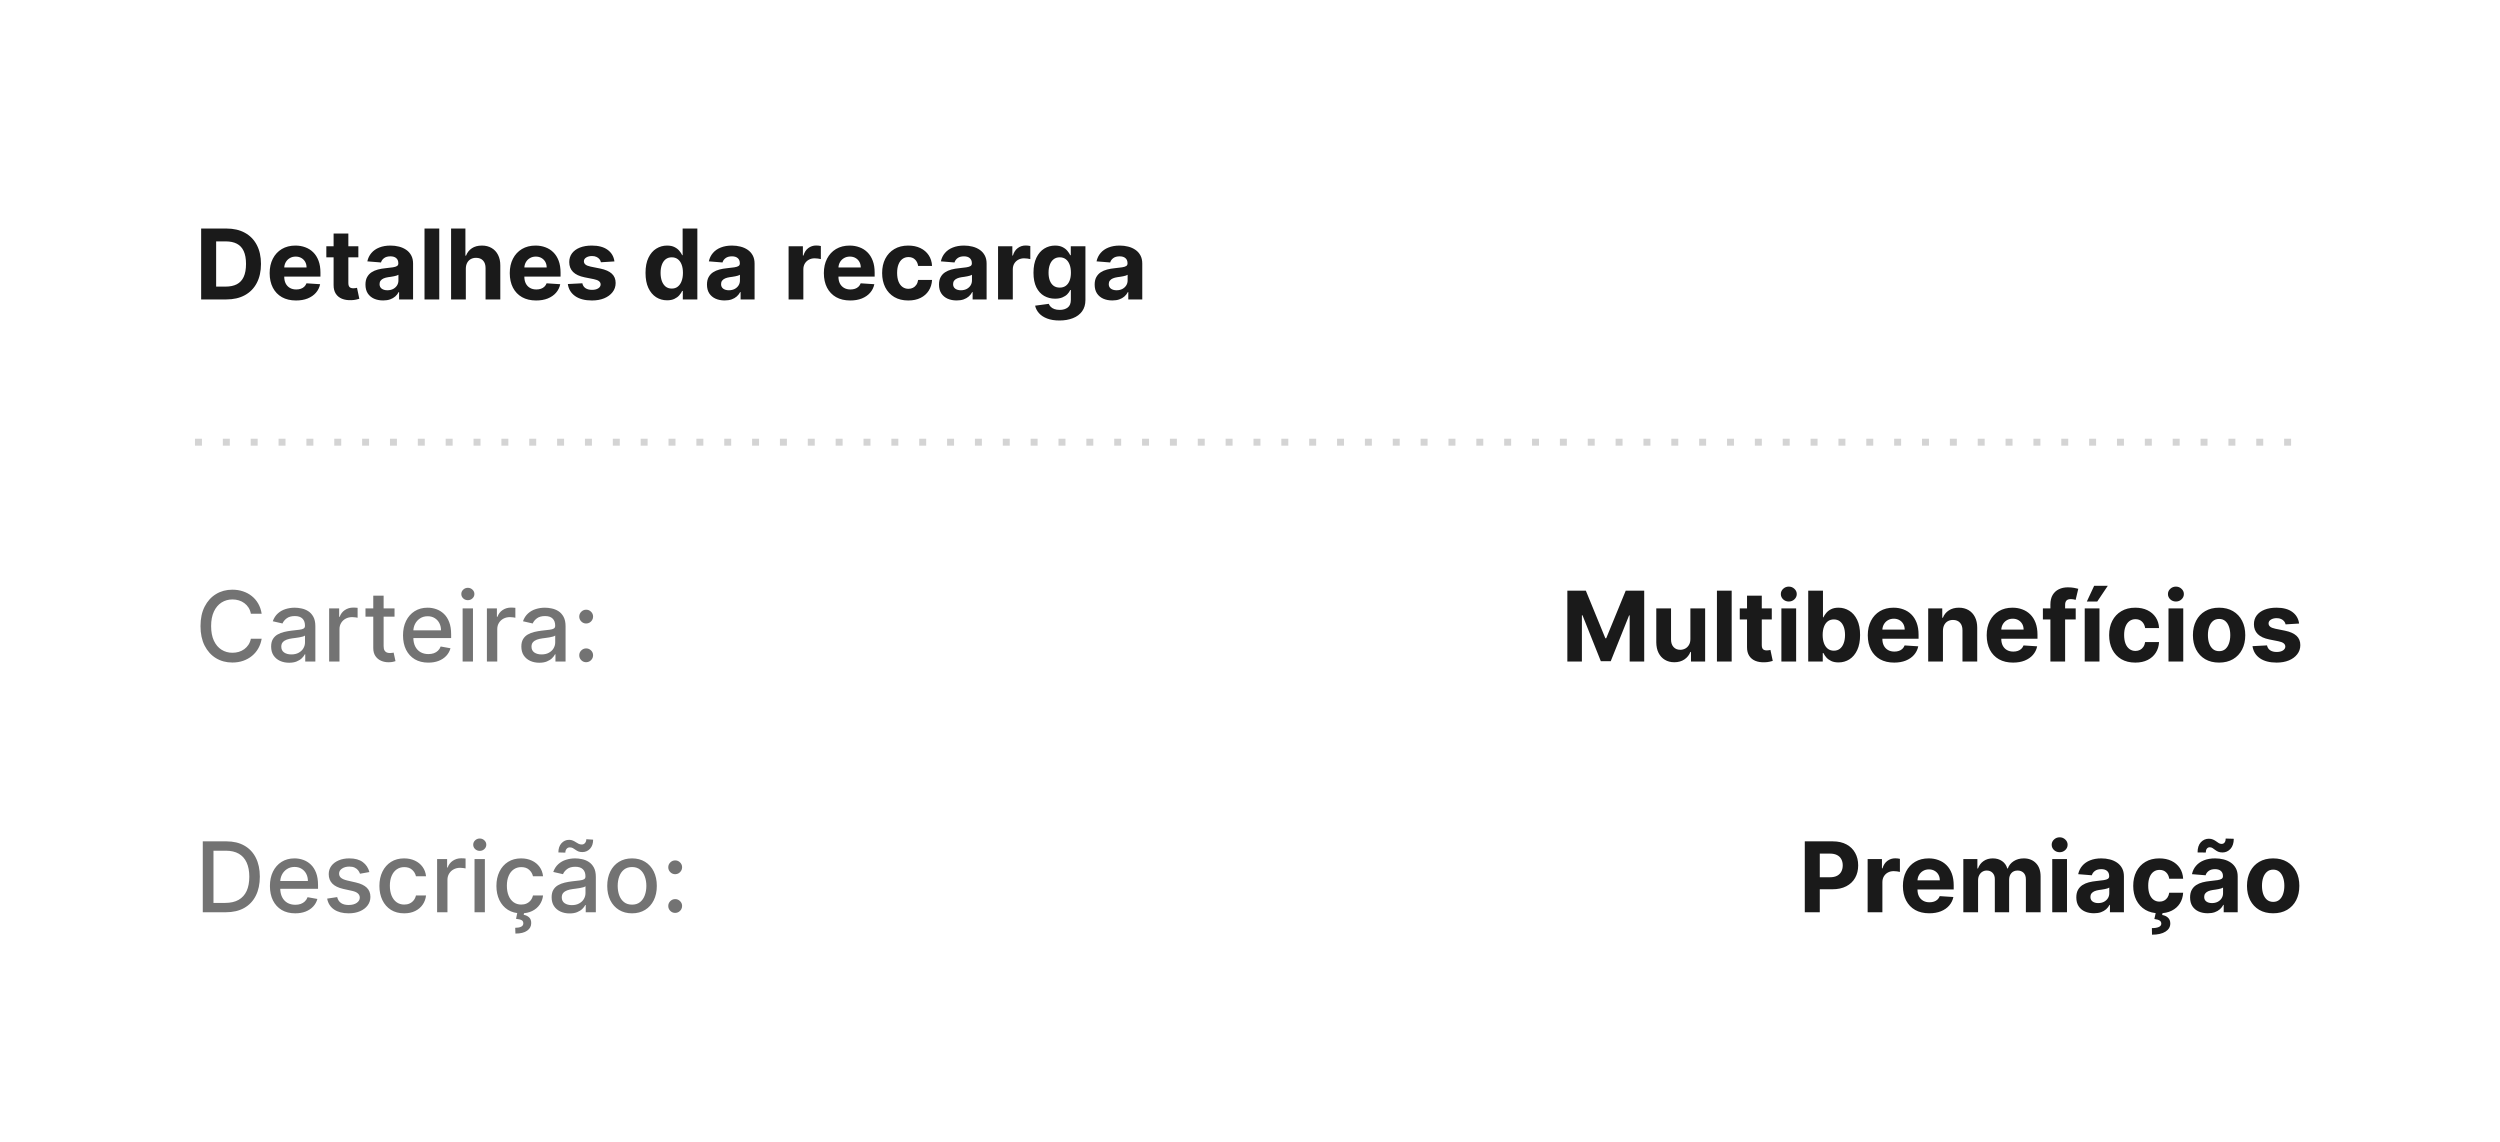 <?xml version="1.0" encoding="UTF-8"?>
<svg xmlns="http://www.w3.org/2000/svg" width="359" height="164" viewBox="0 0 359 164" fill="none">
  <g filter="url(#filter0_d_5655_15397)">
    <rect x="12" y="4" width="335" height="140" rx="16" fill="white"></rect>
    <path d="M32.494 35H28.885V24.818H32.524C33.548 24.818 34.43 25.022 35.169 25.43C35.908 25.834 36.477 26.416 36.874 27.175C37.275 27.934 37.476 28.842 37.476 29.899C37.476 30.96 37.275 31.871 36.874 32.633C36.477 33.396 35.905 33.981 35.159 34.389C34.417 34.796 33.528 35 32.494 35ZM31.038 33.156H32.405C33.041 33.156 33.577 33.043 34.011 32.818C34.448 32.589 34.776 32.236 34.995 31.759C35.217 31.278 35.328 30.658 35.328 29.899C35.328 29.147 35.217 28.532 34.995 28.055C34.776 27.577 34.45 27.226 34.016 27.001C33.581 26.775 33.046 26.663 32.41 26.663H31.038V33.156ZM42.511 35.149C41.725 35.149 41.049 34.99 40.482 34.672C39.919 34.35 39.485 33.896 39.18 33.31C38.875 32.72 38.722 32.022 38.722 31.217C38.722 30.431 38.875 29.742 39.18 29.148C39.485 28.555 39.914 28.093 40.468 27.761C41.024 27.43 41.677 27.264 42.426 27.264C42.93 27.264 43.399 27.345 43.833 27.508C44.271 27.667 44.652 27.907 44.977 28.229C45.305 28.55 45.56 28.954 45.742 29.442C45.925 29.926 46.016 30.492 46.016 31.142V31.724H39.568V30.411H44.022C44.022 30.106 43.956 29.836 43.823 29.601C43.691 29.366 43.507 29.182 43.272 29.049C43.039 28.913 42.769 28.845 42.461 28.845C42.14 28.845 41.855 28.92 41.606 29.069C41.361 29.215 41.169 29.412 41.029 29.66C40.89 29.906 40.819 30.179 40.816 30.481V31.729C40.816 32.106 40.885 32.433 41.024 32.708C41.167 32.983 41.367 33.195 41.626 33.344C41.884 33.494 42.191 33.568 42.546 33.568C42.781 33.568 42.996 33.535 43.192 33.469C43.388 33.403 43.555 33.303 43.694 33.17C43.833 33.038 43.939 32.876 44.012 32.683L45.971 32.812C45.872 33.283 45.668 33.694 45.36 34.045C45.055 34.394 44.66 34.665 44.176 34.861C43.696 35.053 43.141 35.149 42.511 35.149ZM51.46 27.364V28.954H46.861V27.364H51.46ZM47.905 25.534H50.023V32.653C50.023 32.849 50.053 33.001 50.112 33.111C50.172 33.217 50.255 33.291 50.361 33.334C50.47 33.378 50.596 33.399 50.739 33.399C50.838 33.399 50.938 33.391 51.037 33.374C51.136 33.354 51.213 33.34 51.266 33.33L51.599 34.906C51.493 34.939 51.344 34.977 51.151 35.02C50.959 35.066 50.726 35.094 50.45 35.104C49.94 35.124 49.493 35.056 49.108 34.901C48.727 34.745 48.43 34.503 48.218 34.175C48.006 33.847 47.902 33.432 47.905 32.932V25.534ZM55.017 35.144C54.53 35.144 54.096 35.06 53.714 34.891C53.333 34.718 53.032 34.465 52.809 34.13C52.591 33.792 52.481 33.371 52.481 32.867C52.481 32.443 52.559 32.087 52.715 31.798C52.871 31.51 53.083 31.278 53.351 31.102C53.62 30.927 53.925 30.794 54.266 30.704C54.611 30.615 54.972 30.552 55.35 30.516C55.794 30.469 56.152 30.426 56.424 30.386C56.696 30.343 56.893 30.28 57.015 30.197C57.138 30.115 57.199 29.992 57.199 29.829V29.8C57.199 29.485 57.1 29.241 56.901 29.069C56.706 28.896 56.427 28.81 56.066 28.81C55.685 28.81 55.382 28.895 55.156 29.064C54.931 29.23 54.782 29.438 54.709 29.69L52.75 29.531C52.849 29.067 53.045 28.666 53.337 28.328C53.628 27.987 54.004 27.725 54.465 27.543C54.929 27.357 55.466 27.264 56.076 27.264C56.5 27.264 56.906 27.314 57.294 27.413C57.685 27.513 58.031 27.667 58.333 27.876C58.638 28.084 58.878 28.353 59.054 28.681C59.23 29.006 59.317 29.395 59.317 29.849V35H57.309V33.941H57.249C57.127 34.18 56.962 34.39 56.757 34.572C56.551 34.751 56.304 34.892 56.016 34.995C55.728 35.094 55.395 35.144 55.017 35.144ZM55.623 33.682C55.935 33.682 56.21 33.621 56.449 33.499C56.687 33.373 56.875 33.204 57.011 32.992C57.146 32.779 57.214 32.539 57.214 32.271V31.46C57.148 31.503 57.057 31.543 56.941 31.579C56.828 31.613 56.701 31.644 56.558 31.674C56.416 31.701 56.273 31.725 56.13 31.749C55.988 31.768 55.859 31.787 55.743 31.803C55.494 31.84 55.277 31.898 55.091 31.977C54.906 32.057 54.762 32.164 54.659 32.3C54.556 32.433 54.505 32.599 54.505 32.798C54.505 33.086 54.609 33.306 54.818 33.459C55.03 33.608 55.299 33.682 55.623 33.682ZM63.078 24.818V35H60.96V24.818H63.078ZM66.893 30.585V35H64.775V24.818H66.833V28.711H66.923C67.095 28.26 67.373 27.907 67.758 27.652C68.142 27.393 68.624 27.264 69.204 27.264C69.735 27.264 70.197 27.38 70.592 27.612C70.989 27.841 71.298 28.171 71.516 28.602C71.738 29.029 71.848 29.541 71.844 30.138V35H69.727V30.516C69.73 30.045 69.611 29.679 69.369 29.417C69.13 29.155 68.795 29.024 68.364 29.024C68.076 29.024 67.821 29.085 67.599 29.208C67.38 29.331 67.208 29.51 67.082 29.745C66.959 29.977 66.896 30.257 66.893 30.585ZM76.991 35.149C76.206 35.149 75.53 34.99 74.963 34.672C74.399 34.35 73.965 33.896 73.66 33.31C73.355 32.72 73.203 32.022 73.203 31.217C73.203 30.431 73.355 29.742 73.66 29.148C73.965 28.555 74.394 28.093 74.948 27.761C75.505 27.43 76.158 27.264 76.907 27.264C77.411 27.264 77.88 27.345 78.314 27.508C78.751 27.667 79.132 27.907 79.457 28.229C79.785 28.55 80.04 28.954 80.223 29.442C80.405 29.926 80.496 30.492 80.496 31.142V31.724H74.048V30.411H78.503C78.503 30.106 78.436 29.836 78.304 29.601C78.171 29.366 77.987 29.182 77.752 29.049C77.52 28.913 77.25 28.845 76.942 28.845C76.62 28.845 76.335 28.92 76.087 29.069C75.841 29.215 75.649 29.412 75.51 29.66C75.371 29.906 75.299 30.179 75.296 30.481V31.729C75.296 32.106 75.366 32.433 75.505 32.708C75.647 32.983 75.848 33.195 76.106 33.344C76.365 33.494 76.671 33.568 77.026 33.568C77.261 33.568 77.477 33.535 77.672 33.469C77.868 33.403 78.035 33.303 78.174 33.17C78.314 33.038 78.42 32.876 78.493 32.683L80.451 32.812C80.352 33.283 80.148 33.694 79.84 34.045C79.535 34.394 79.141 34.665 78.657 34.861C78.176 35.053 77.621 35.149 76.991 35.149ZM88.232 29.541L86.293 29.66C86.26 29.495 86.189 29.346 86.079 29.213C85.97 29.077 85.826 28.97 85.647 28.89C85.471 28.807 85.261 28.766 85.015 28.766C84.687 28.766 84.411 28.835 84.185 28.974C83.96 29.11 83.847 29.293 83.847 29.521C83.847 29.704 83.92 29.858 84.066 29.984C84.212 30.11 84.462 30.211 84.817 30.287L86.199 30.565C86.941 30.718 87.495 30.963 87.859 31.301C88.224 31.639 88.406 32.083 88.406 32.633C88.406 33.134 88.259 33.573 87.964 33.951C87.672 34.329 87.271 34.624 86.76 34.836C86.253 35.045 85.668 35.149 85.005 35.149C83.995 35.149 83.189 34.939 82.589 34.518C81.993 34.093 81.643 33.517 81.54 32.788L83.623 32.678C83.686 32.986 83.839 33.222 84.081 33.384C84.323 33.543 84.633 33.623 85.01 33.623C85.382 33.623 85.68 33.552 85.905 33.409C86.134 33.263 86.25 33.076 86.253 32.847C86.25 32.655 86.169 32.498 86.01 32.375C85.851 32.249 85.605 32.153 85.274 32.087L83.951 31.823C83.206 31.674 82.651 31.416 82.286 31.048C81.925 30.68 81.744 30.211 81.744 29.641C81.744 29.15 81.877 28.727 82.142 28.373C82.41 28.018 82.787 27.745 83.27 27.553C83.758 27.36 84.328 27.264 84.981 27.264C85.945 27.264 86.704 27.468 87.258 27.876C87.814 28.283 88.139 28.838 88.232 29.541ZM95.794 35.124C95.214 35.124 94.689 34.975 94.218 34.677C93.751 34.375 93.379 33.933 93.104 33.349C92.832 32.763 92.697 32.044 92.697 31.192C92.697 30.317 92.837 29.589 93.119 29.009C93.401 28.426 93.775 27.99 94.243 27.702C94.713 27.41 95.229 27.264 95.789 27.264C96.216 27.264 96.573 27.337 96.858 27.483C97.146 27.625 97.378 27.805 97.554 28.02C97.733 28.232 97.869 28.441 97.962 28.646H98.026V24.818H100.139V35H98.051V33.777H97.962C97.862 33.989 97.721 34.2 97.539 34.408C97.36 34.614 97.126 34.785 96.838 34.92C96.553 35.056 96.205 35.124 95.794 35.124ZM96.465 33.439C96.806 33.439 97.095 33.346 97.33 33.16C97.569 32.972 97.751 32.708 97.877 32.37C98.006 32.032 98.071 31.636 98.071 31.182C98.071 30.728 98.008 30.333 97.882 29.999C97.756 29.664 97.574 29.405 97.335 29.223C97.096 29.041 96.806 28.95 96.465 28.95C96.117 28.95 95.824 29.044 95.585 29.233C95.346 29.422 95.166 29.684 95.043 30.018C94.921 30.353 94.859 30.741 94.859 31.182C94.859 31.626 94.921 32.019 95.043 32.36C95.169 32.698 95.35 32.963 95.585 33.156C95.824 33.344 96.117 33.439 96.465 33.439ZM104.058 35.144C103.571 35.144 103.136 35.06 102.755 34.891C102.374 34.718 102.073 34.465 101.85 34.13C101.632 33.792 101.522 33.371 101.522 32.867C101.522 32.443 101.6 32.087 101.756 31.798C101.912 31.51 102.124 31.278 102.392 31.102C102.661 30.927 102.966 30.794 103.307 30.704C103.652 30.615 104.013 30.552 104.391 30.516C104.835 30.469 105.193 30.426 105.465 30.386C105.737 30.343 105.934 30.28 106.056 30.197C106.179 30.115 106.24 29.992 106.24 29.829V29.8C106.24 29.485 106.141 29.241 105.942 29.069C105.747 28.896 105.468 28.81 105.107 28.81C104.726 28.81 104.422 28.895 104.197 29.064C103.972 29.23 103.823 29.438 103.75 29.69L101.791 29.531C101.89 29.067 102.086 28.666 102.377 28.328C102.669 27.987 103.045 27.725 103.506 27.543C103.97 27.357 104.507 27.264 105.117 27.264C105.541 27.264 105.947 27.314 106.335 27.413C106.726 27.513 107.072 27.667 107.374 27.876C107.679 28.084 107.919 28.353 108.095 28.681C108.27 29.006 108.358 29.395 108.358 29.849V35H106.35V33.941H106.29C106.167 34.18 106.003 34.39 105.798 34.572C105.592 34.751 105.346 34.892 105.057 34.995C104.769 35.094 104.436 35.144 104.058 35.144ZM104.664 33.682C104.976 33.682 105.251 33.621 105.49 33.499C105.728 33.373 105.916 33.204 106.051 32.992C106.187 32.779 106.255 32.539 106.255 32.271V31.46C106.189 31.503 106.098 31.543 105.982 31.579C105.869 31.613 105.742 31.644 105.599 31.674C105.457 31.701 105.314 31.725 105.172 31.749C105.029 31.768 104.9 31.787 104.784 31.803C104.535 31.84 104.318 31.898 104.132 31.977C103.947 32.057 103.803 32.164 103.7 32.3C103.597 32.433 103.546 32.599 103.546 32.798C103.546 33.086 103.65 33.306 103.859 33.459C104.071 33.608 104.34 33.682 104.664 33.682ZM113.242 35V27.364H115.295V28.696H115.374C115.514 28.222 115.747 27.864 116.075 27.622C116.404 27.377 116.781 27.254 117.209 27.254C117.315 27.254 117.429 27.261 117.552 27.274C117.675 27.287 117.782 27.306 117.875 27.329V29.208C117.776 29.178 117.638 29.152 117.463 29.129C117.287 29.105 117.126 29.094 116.98 29.094C116.669 29.094 116.39 29.162 116.145 29.298C115.903 29.43 115.711 29.616 115.568 29.854C115.429 30.093 115.36 30.368 115.36 30.68V35H113.242ZM122.095 35.149C121.309 35.149 120.633 34.99 120.066 34.672C119.503 34.35 119.069 33.896 118.764 33.31C118.459 32.72 118.306 32.022 118.306 31.217C118.306 30.431 118.459 29.742 118.764 29.148C119.069 28.555 119.498 28.093 120.051 27.761C120.608 27.43 121.261 27.264 122.01 27.264C122.514 27.264 122.983 27.345 123.417 27.508C123.855 27.667 124.236 27.907 124.561 28.229C124.889 28.55 125.144 28.954 125.326 29.442C125.509 29.926 125.6 30.492 125.6 31.142V31.724H119.152V30.411H123.606C123.606 30.106 123.54 29.836 123.407 29.601C123.275 29.366 123.091 29.182 122.855 29.049C122.623 28.913 122.353 28.845 122.045 28.845C121.724 28.845 121.439 28.92 121.19 29.069C120.945 29.215 120.752 29.412 120.613 29.66C120.474 29.906 120.403 30.179 120.4 30.481V31.729C120.4 32.106 120.469 32.433 120.608 32.708C120.751 32.983 120.951 33.195 121.21 33.344C121.468 33.494 121.775 33.568 122.13 33.568C122.365 33.568 122.58 33.535 122.776 33.469C122.971 33.403 123.139 33.303 123.278 33.17C123.417 33.038 123.523 32.876 123.596 32.683L125.555 32.812C125.456 33.283 125.252 33.694 124.944 34.045C124.639 34.394 124.244 34.665 123.76 34.861C123.28 35.053 122.725 35.149 122.095 35.149ZM130.432 35.149C129.65 35.149 128.977 34.983 128.414 34.652C127.854 34.317 127.423 33.853 127.121 33.26C126.823 32.667 126.674 31.984 126.674 31.212C126.674 30.43 126.824 29.743 127.126 29.153C127.431 28.56 127.864 28.098 128.424 27.766C128.984 27.432 129.65 27.264 130.422 27.264C131.088 27.264 131.672 27.385 132.172 27.627C132.673 27.869 133.069 28.209 133.36 28.646C133.652 29.084 133.813 29.598 133.843 30.188H131.844C131.788 29.806 131.639 29.5 131.397 29.268C131.158 29.032 130.845 28.915 130.457 28.915C130.129 28.915 129.842 29.004 129.597 29.183C129.355 29.359 129.166 29.616 129.03 29.954C128.894 30.292 128.826 30.701 128.826 31.182C128.826 31.669 128.893 32.083 129.025 32.425C129.161 32.766 129.352 33.026 129.597 33.205C129.842 33.384 130.129 33.474 130.457 33.474C130.699 33.474 130.916 33.424 131.108 33.325C131.304 33.225 131.465 33.081 131.591 32.892C131.72 32.7 131.804 32.469 131.844 32.201H133.843C133.81 32.784 133.65 33.298 133.365 33.742C133.084 34.183 132.694 34.528 132.197 34.776C131.7 35.025 131.112 35.149 130.432 35.149ZM137.376 35.144C136.889 35.144 136.455 35.06 136.074 34.891C135.693 34.718 135.391 34.465 135.169 34.13C134.95 33.792 134.841 33.371 134.841 32.867C134.841 32.443 134.919 32.087 135.074 31.798C135.23 31.51 135.442 31.278 135.711 31.102C135.979 30.927 136.284 30.794 136.626 30.704C136.97 30.615 137.331 30.552 137.709 30.516C138.153 30.469 138.511 30.426 138.783 30.386C139.055 30.343 139.252 30.28 139.375 30.197C139.497 30.115 139.559 29.992 139.559 29.829V29.8C139.559 29.485 139.459 29.241 139.26 29.069C139.065 28.896 138.787 28.81 138.425 28.81C138.044 28.81 137.741 28.895 137.515 29.064C137.29 29.23 137.141 29.438 137.068 29.69L135.109 29.531C135.209 29.067 135.404 28.666 135.696 28.328C135.988 27.987 136.364 27.725 136.824 27.543C137.288 27.357 137.825 27.264 138.435 27.264C138.859 27.264 139.265 27.314 139.653 27.413C140.044 27.513 140.391 27.667 140.692 27.876C140.997 28.084 141.238 28.353 141.413 28.681C141.589 29.006 141.677 29.395 141.677 29.849V35H139.668V33.941H139.608C139.486 34.18 139.322 34.39 139.116 34.572C138.911 34.751 138.664 34.892 138.376 34.995C138.087 35.094 137.754 35.144 137.376 35.144ZM137.983 33.682C138.294 33.682 138.569 33.621 138.808 33.499C139.047 33.373 139.234 33.204 139.37 32.992C139.506 32.779 139.574 32.539 139.574 32.271V31.46C139.507 31.503 139.416 31.543 139.3 31.579C139.188 31.613 139.06 31.644 138.917 31.674C138.775 31.701 138.632 31.725 138.49 31.749C138.347 31.768 138.218 31.787 138.102 31.803C137.854 31.84 137.636 31.898 137.451 31.977C137.265 32.057 137.121 32.164 137.018 32.3C136.916 32.433 136.864 32.599 136.864 32.798C136.864 33.086 136.969 33.306 137.177 33.459C137.39 33.608 137.658 33.682 137.983 33.682ZM143.32 35V27.364H145.373V28.696H145.453C145.592 28.222 145.825 27.864 146.154 27.622C146.482 27.377 146.86 27.254 147.287 27.254C147.393 27.254 147.508 27.261 147.63 27.274C147.753 27.287 147.86 27.306 147.953 27.329V29.208C147.854 29.178 147.716 29.152 147.541 29.129C147.365 29.105 147.204 29.094 147.058 29.094C146.747 29.094 146.468 29.162 146.223 29.298C145.981 29.43 145.789 29.616 145.646 29.854C145.507 30.093 145.438 30.368 145.438 30.68V35H143.32ZM152.133 38.023C151.447 38.023 150.859 37.928 150.368 37.739C149.881 37.554 149.493 37.3 149.205 36.979C148.917 36.657 148.729 36.296 148.643 35.895L150.602 35.631C150.662 35.784 150.756 35.926 150.885 36.059C151.015 36.191 151.185 36.298 151.397 36.377C151.613 36.46 151.875 36.501 152.183 36.501C152.644 36.501 153.023 36.389 153.321 36.163C153.623 35.941 153.774 35.568 153.774 35.045V33.648H153.684C153.592 33.86 153.452 34.06 153.267 34.249C153.081 34.438 152.842 34.592 152.551 34.712C152.259 34.831 151.911 34.891 151.507 34.891C150.933 34.891 150.411 34.758 149.941 34.493C149.473 34.224 149.1 33.815 148.822 33.265C148.547 32.711 148.409 32.012 148.409 31.167C148.409 30.302 148.55 29.579 148.832 28.999C149.114 28.419 149.488 27.985 149.956 27.697C150.426 27.408 150.942 27.264 151.502 27.264C151.929 27.264 152.287 27.337 152.576 27.483C152.864 27.625 153.096 27.805 153.272 28.02C153.451 28.232 153.588 28.441 153.684 28.646H153.764V27.364H155.867V35.075C155.867 35.724 155.708 36.268 155.39 36.705C155.071 37.143 154.631 37.471 154.067 37.69C153.507 37.912 152.862 38.023 152.133 38.023ZM152.178 33.3C152.519 33.3 152.808 33.215 153.043 33.046C153.282 32.874 153.464 32.629 153.59 32.31C153.719 31.989 153.784 31.604 153.784 31.157C153.784 30.709 153.721 30.322 153.595 29.994C153.469 29.662 153.287 29.405 153.048 29.223C152.809 29.041 152.519 28.95 152.178 28.95C151.83 28.95 151.537 29.044 151.298 29.233C151.059 29.419 150.879 29.677 150.756 30.009C150.633 30.34 150.572 30.723 150.572 31.157C150.572 31.598 150.633 31.979 150.756 32.3C150.882 32.619 151.063 32.865 151.298 33.041C151.537 33.214 151.83 33.3 152.178 33.3ZM159.73 35.144C159.243 35.144 158.808 35.06 158.427 34.891C158.046 34.718 157.744 34.465 157.522 34.13C157.304 33.792 157.194 33.371 157.194 32.867C157.194 32.443 157.272 32.087 157.428 31.798C157.584 31.51 157.796 31.278 158.064 31.102C158.333 30.927 158.638 30.794 158.979 30.704C159.324 30.615 159.685 30.552 160.063 30.516C160.507 30.469 160.865 30.426 161.137 30.386C161.408 30.343 161.606 30.28 161.728 30.197C161.851 30.115 161.912 29.992 161.912 29.829V29.8C161.912 29.485 161.813 29.241 161.614 29.069C161.418 28.896 161.14 28.81 160.779 28.81C160.398 28.81 160.094 28.895 159.869 29.064C159.644 29.23 159.494 29.438 159.422 29.69L157.463 29.531C157.562 29.067 157.758 28.666 158.049 28.328C158.341 27.987 158.717 27.725 159.178 27.543C159.642 27.357 160.179 27.264 160.789 27.264C161.213 27.264 161.619 27.314 162.007 27.413C162.398 27.513 162.744 27.667 163.046 27.876C163.351 28.084 163.591 28.353 163.767 28.681C163.942 29.006 164.03 29.395 164.03 29.849V35H162.022V33.941H161.962C161.839 34.18 161.675 34.39 161.47 34.572C161.264 34.751 161.017 34.892 160.729 34.995C160.441 35.094 160.108 35.144 159.73 35.144ZM160.336 33.682C160.648 33.682 160.923 33.621 161.162 33.499C161.4 33.373 161.587 33.204 161.723 32.992C161.859 32.779 161.927 32.539 161.927 32.271V31.46C161.861 31.503 161.77 31.543 161.654 31.579C161.541 31.613 161.413 31.644 161.271 31.674C161.128 31.701 160.986 31.725 160.843 31.749C160.701 31.768 160.572 31.787 160.456 31.803C160.207 31.84 159.99 31.898 159.804 31.977C159.619 32.057 159.475 32.164 159.372 32.3C159.269 32.433 159.218 32.599 159.218 32.798C159.218 33.086 159.322 33.306 159.531 33.459C159.743 33.608 160.011 33.682 160.336 33.682Z" fill="#1A1A1A"></path>
    <line x1="28" y1="55.5" x2="331" y2="55.5" stroke="#D4D4D4" stroke-dasharray="1 3"></line>
    <path d="M37.575 80.129H36.024C35.965 79.798 35.853 79.506 35.691 79.254C35.529 79.002 35.33 78.789 35.094 78.613C34.859 78.437 34.596 78.305 34.304 78.215C34.016 78.126 33.709 78.081 33.384 78.081C32.798 78.081 32.272 78.228 31.808 78.523C31.348 78.818 30.983 79.251 30.715 79.821C30.449 80.391 30.317 81.087 30.317 81.909C30.317 82.738 30.449 83.437 30.715 84.007C30.983 84.577 31.349 85.008 31.813 85.3C32.277 85.591 32.799 85.737 33.379 85.737C33.701 85.737 34.006 85.694 34.294 85.608C34.586 85.519 34.849 85.388 35.084 85.215C35.32 85.043 35.519 84.832 35.681 84.584C35.847 84.332 35.961 84.044 36.024 83.719L37.575 83.724C37.492 84.224 37.332 84.685 37.093 85.106C36.858 85.523 36.554 85.885 36.183 86.19C35.815 86.491 35.394 86.725 34.92 86.891C34.447 87.056 33.929 87.139 33.369 87.139C32.488 87.139 31.702 86.93 31.013 86.513C30.323 86.092 29.78 85.49 29.382 84.708C28.988 83.926 28.791 82.993 28.791 81.909C28.791 80.822 28.989 79.889 29.387 79.11C29.785 78.328 30.328 77.728 31.018 77.31C31.707 76.889 32.491 76.679 33.369 76.679C33.91 76.679 34.413 76.757 34.881 76.913C35.351 77.065 35.774 77.29 36.148 77.589C36.523 77.884 36.833 78.245 37.078 78.673C37.323 79.097 37.489 79.582 37.575 80.129ZM41.517 87.169C41.033 87.169 40.595 87.079 40.204 86.901C39.813 86.718 39.503 86.455 39.274 86.11C39.049 85.765 38.936 85.343 38.936 84.842C38.936 84.412 39.019 84.057 39.185 83.778C39.351 83.5 39.574 83.28 39.856 83.117C40.138 82.955 40.453 82.832 40.801 82.749C41.149 82.666 41.503 82.603 41.864 82.56C42.322 82.507 42.693 82.464 42.978 82.431C43.263 82.395 43.47 82.337 43.6 82.257C43.729 82.178 43.794 82.048 43.794 81.869V81.835C43.794 81.4 43.671 81.064 43.426 80.825C43.184 80.587 42.822 80.467 42.342 80.467C41.841 80.467 41.447 80.578 41.159 80.8C40.873 81.019 40.676 81.263 40.567 81.531L39.17 81.213C39.336 80.749 39.578 80.374 39.896 80.09C40.217 79.801 40.587 79.592 41.004 79.463C41.422 79.331 41.861 79.264 42.322 79.264C42.627 79.264 42.95 79.301 43.291 79.374C43.636 79.443 43.958 79.572 44.256 79.761C44.557 79.95 44.804 80.22 44.997 80.572C45.189 80.92 45.285 81.372 45.285 81.929V87H43.833V85.956H43.774C43.678 86.148 43.533 86.337 43.341 86.523C43.149 86.708 42.902 86.862 42.6 86.985C42.299 87.108 41.937 87.169 41.517 87.169ZM41.84 85.976C42.251 85.976 42.602 85.895 42.894 85.732C43.189 85.57 43.412 85.358 43.565 85.096C43.721 84.831 43.798 84.547 43.798 84.246V83.261C43.745 83.314 43.643 83.364 43.49 83.41C43.341 83.454 43.17 83.492 42.978 83.525C42.786 83.555 42.599 83.583 42.416 83.609C42.234 83.633 42.082 83.653 41.959 83.669C41.671 83.706 41.407 83.767 41.169 83.853C40.933 83.939 40.744 84.063 40.602 84.226C40.462 84.385 40.393 84.597 40.393 84.862C40.393 85.23 40.529 85.508 40.801 85.697C41.072 85.883 41.419 85.976 41.84 85.976ZM47.265 87V79.364H48.702V80.577H48.781C48.92 80.166 49.166 79.843 49.517 79.607C49.872 79.369 50.273 79.249 50.72 79.249C50.813 79.249 50.922 79.253 51.048 79.259C51.178 79.266 51.279 79.274 51.352 79.284V80.706C51.292 80.689 51.186 80.671 51.033 80.651C50.881 80.628 50.728 80.617 50.576 80.617C50.225 80.617 49.911 80.691 49.636 80.84C49.365 80.986 49.149 81.19 48.99 81.452C48.831 81.71 48.751 82.005 48.751 82.337V87H47.265ZM56.654 79.364V80.557H52.483V79.364H56.654ZM53.601 77.534H55.088V84.758C55.088 85.046 55.131 85.263 55.217 85.409C55.303 85.552 55.414 85.649 55.55 85.702C55.689 85.752 55.84 85.777 56.002 85.777C56.122 85.777 56.226 85.769 56.316 85.752C56.405 85.736 56.475 85.722 56.525 85.712L56.793 86.94C56.707 86.974 56.584 87.007 56.425 87.04C56.266 87.076 56.067 87.096 55.828 87.099C55.437 87.106 55.073 87.037 54.735 86.891C54.397 86.745 54.123 86.519 53.914 86.215C53.706 85.91 53.601 85.527 53.601 85.066V77.534ZM61.507 87.154C60.755 87.154 60.107 86.993 59.563 86.672C59.023 86.347 58.605 85.891 58.31 85.305C58.019 84.715 57.873 84.024 57.873 83.231C57.873 82.449 58.019 81.76 58.31 81.163C58.605 80.567 59.017 80.101 59.544 79.766C60.074 79.432 60.694 79.264 61.403 79.264C61.834 79.264 62.251 79.335 62.656 79.478C63.06 79.621 63.423 79.844 63.745 80.149C64.066 80.454 64.32 80.85 64.505 81.337C64.691 81.821 64.784 82.41 64.784 83.102V83.629H58.713V82.516H63.327C63.327 82.124 63.247 81.778 63.088 81.477C62.929 81.172 62.705 80.931 62.417 80.756C62.132 80.58 61.797 80.492 61.413 80.492C60.995 80.492 60.631 80.595 60.319 80.8C60.011 81.003 59.772 81.268 59.603 81.596C59.437 81.921 59.355 82.274 59.355 82.655V83.525C59.355 84.035 59.444 84.469 59.623 84.827C59.805 85.185 60.059 85.459 60.384 85.648C60.709 85.833 61.088 85.926 61.522 85.926C61.804 85.926 62.061 85.886 62.293 85.807C62.525 85.724 62.725 85.601 62.894 85.439C63.063 85.276 63.193 85.076 63.282 84.837L64.689 85.091C64.576 85.505 64.374 85.868 64.083 86.18C63.794 86.488 63.431 86.728 62.994 86.901C62.56 87.07 62.064 87.154 61.507 87.154ZM66.433 87V79.364H67.919V87H66.433ZM67.184 78.185C66.925 78.185 66.703 78.099 66.517 77.927C66.335 77.751 66.244 77.542 66.244 77.3C66.244 77.055 66.335 76.846 66.517 76.674C66.703 76.498 66.925 76.41 67.184 76.41C67.442 76.41 67.662 76.498 67.845 76.674C68.03 76.846 68.123 77.055 68.123 77.3C68.123 77.542 68.03 77.751 67.845 77.927C67.662 78.099 67.442 78.185 67.184 78.185ZM69.919 87V79.364H71.356V80.577H71.436C71.575 80.166 71.82 79.843 72.171 79.607C72.526 79.369 72.927 79.249 73.374 79.249C73.467 79.249 73.577 79.253 73.703 79.259C73.832 79.266 73.933 79.274 74.006 79.284V80.706C73.946 80.689 73.84 80.671 73.688 80.651C73.535 80.628 73.383 80.617 73.23 80.617C72.879 80.617 72.566 80.691 72.291 80.84C72.019 80.986 71.803 81.19 71.644 81.452C71.485 81.71 71.406 82.005 71.406 82.337V87H69.919ZM77.446 87.169C76.962 87.169 76.525 87.079 76.134 86.901C75.743 86.718 75.433 86.455 75.204 86.11C74.979 85.765 74.866 85.343 74.866 84.842C74.866 84.412 74.949 84.057 75.115 83.778C75.28 83.5 75.504 83.28 75.786 83.117C76.067 82.955 76.382 82.832 76.73 82.749C77.078 82.666 77.433 82.603 77.794 82.56C78.252 82.507 78.623 82.464 78.908 82.431C79.193 82.395 79.4 82.337 79.529 82.257C79.659 82.178 79.723 82.048 79.723 81.869V81.835C79.723 81.4 79.601 81.064 79.355 80.825C79.113 80.587 78.752 80.467 78.272 80.467C77.771 80.467 77.377 80.578 77.088 80.8C76.803 81.019 76.606 81.263 76.497 81.531L75.1 81.213C75.265 80.749 75.507 80.374 75.826 80.09C76.147 79.801 76.516 79.592 76.934 79.463C77.352 79.331 77.791 79.264 78.252 79.264C78.556 79.264 78.88 79.301 79.221 79.374C79.566 79.443 79.887 79.572 80.186 79.761C80.487 79.95 80.734 80.22 80.926 80.572C81.118 80.92 81.215 81.372 81.215 81.929V87H79.763V85.956H79.703C79.607 86.148 79.463 86.337 79.271 86.523C79.079 86.708 78.832 86.862 78.53 86.985C78.228 87.108 77.867 87.169 77.446 87.169ZM77.769 85.976C78.18 85.976 78.532 85.895 78.823 85.732C79.118 85.57 79.342 85.358 79.495 85.096C79.65 84.831 79.728 84.547 79.728 84.246V83.261C79.675 83.314 79.572 83.364 79.42 83.41C79.271 83.454 79.1 83.492 78.908 83.525C78.716 83.555 78.528 83.583 78.346 83.609C78.164 83.633 78.011 83.653 77.889 83.669C77.6 83.706 77.337 83.767 77.098 83.853C76.863 83.939 76.674 84.063 76.531 84.226C76.392 84.385 76.323 84.597 76.323 84.862C76.323 85.23 76.459 85.508 76.73 85.697C77.002 85.883 77.348 85.976 77.769 85.976ZM84.174 87.094C83.902 87.094 83.669 86.998 83.473 86.806C83.278 86.611 83.18 86.375 83.18 86.1C83.18 85.828 83.278 85.596 83.473 85.404C83.669 85.209 83.902 85.111 84.174 85.111C84.446 85.111 84.68 85.209 84.875 85.404C85.07 85.596 85.168 85.828 85.168 86.1C85.168 86.282 85.122 86.45 85.029 86.602C84.94 86.751 84.82 86.871 84.671 86.96C84.522 87.05 84.356 87.094 84.174 87.094ZM84.174 81.536C83.902 81.536 83.669 81.438 83.473 81.243C83.278 81.047 83.18 80.814 83.18 80.542C83.18 80.27 83.278 80.038 83.473 79.846C83.669 79.65 83.902 79.553 84.174 79.553C84.446 79.553 84.68 79.65 84.875 79.846C85.07 80.038 85.168 80.27 85.168 80.542C85.168 80.724 85.122 80.892 85.029 81.044C84.94 81.193 84.82 81.312 84.671 81.402C84.522 81.492 84.356 81.536 84.174 81.536Z" fill="#737373"></path>
    <path d="M225.071 76.818H227.726L230.53 83.659H230.65L233.454 76.818H236.108V87H234.02V80.373H233.936L231.301 86.95H229.879L227.244 80.348H227.16V87H225.071V76.818ZM242.739 83.749V79.364H244.857V87H242.824V85.613H242.744C242.572 86.06 242.285 86.42 241.884 86.692C241.486 86.963 241.001 87.099 240.427 87.099C239.917 87.099 239.468 86.983 239.08 86.751C238.692 86.519 238.389 86.19 238.17 85.762C237.955 85.335 237.846 84.822 237.842 84.226V79.364H239.96V83.848C239.963 84.299 240.084 84.655 240.323 84.917C240.562 85.179 240.882 85.31 241.283 85.31C241.538 85.31 241.776 85.252 241.998 85.136C242.221 85.016 242.4 84.841 242.535 84.609C242.675 84.377 242.743 84.09 242.739 83.749ZM248.669 76.818V87H246.551V76.818H248.669ZM254.427 79.364V80.954H249.829V79.364H254.427ZM250.873 77.534H252.991V84.653C252.991 84.849 253.021 85.001 253.08 85.111C253.14 85.217 253.223 85.291 253.329 85.335C253.438 85.378 253.564 85.399 253.707 85.399C253.806 85.399 253.905 85.391 254.005 85.374C254.104 85.354 254.181 85.34 254.234 85.329L254.567 86.906C254.461 86.939 254.311 86.977 254.119 87.02C253.927 87.066 253.693 87.094 253.418 87.104C252.908 87.124 252.46 87.056 252.076 86.901C251.695 86.745 251.398 86.503 251.186 86.175C250.974 85.847 250.869 85.432 250.873 84.932V77.534ZM255.807 87V79.364H257.925V87H255.807ZM256.871 78.379C256.556 78.379 256.286 78.275 256.061 78.066C255.839 77.854 255.728 77.6 255.728 77.305C255.728 77.014 255.839 76.763 256.061 76.555C256.286 76.343 256.556 76.237 256.871 76.237C257.186 76.237 257.454 76.343 257.676 76.555C257.902 76.763 258.014 77.014 258.014 77.305C258.014 77.6 257.902 77.854 257.676 78.066C257.454 78.275 257.186 78.379 256.871 78.379ZM259.661 87V76.818H261.779V80.646H261.844C261.937 80.441 262.071 80.232 262.247 80.02C262.426 79.805 262.658 79.626 262.943 79.483C263.231 79.337 263.589 79.264 264.016 79.264C264.573 79.264 265.087 79.41 265.558 79.702C266.028 79.99 266.404 80.426 266.686 81.009C266.968 81.589 267.109 82.317 267.109 83.192C267.109 84.044 266.971 84.763 266.696 85.349C266.424 85.933 266.053 86.375 265.582 86.677C265.115 86.975 264.591 87.124 264.011 87.124C263.6 87.124 263.251 87.056 262.962 86.921C262.677 86.785 262.444 86.614 262.261 86.408C262.079 86.2 261.94 85.989 261.844 85.777H261.749V87H259.661ZM261.734 83.182C261.734 83.636 261.797 84.032 261.923 84.37C262.049 84.708 262.232 84.972 262.47 85.16C262.709 85.346 262.999 85.439 263.34 85.439C263.685 85.439 263.977 85.344 264.215 85.156C264.454 84.963 264.635 84.698 264.757 84.36C264.883 84.019 264.946 83.626 264.946 83.182C264.946 82.741 264.885 82.353 264.762 82.019C264.64 81.684 264.459 81.422 264.22 81.233C263.982 81.044 263.688 80.95 263.34 80.95C262.996 80.95 262.704 81.041 262.465 81.223C262.23 81.405 262.049 81.664 261.923 81.999C261.797 82.333 261.734 82.728 261.734 83.182ZM272.002 87.149C271.217 87.149 270.54 86.99 269.974 86.672C269.41 86.35 268.976 85.896 268.671 85.31C268.366 84.72 268.214 84.022 268.214 83.217C268.214 82.431 268.366 81.742 268.671 81.148C268.976 80.555 269.405 80.093 269.959 79.761C270.516 79.43 271.168 79.264 271.918 79.264C272.421 79.264 272.89 79.345 273.324 79.508C273.762 79.667 274.143 79.907 274.468 80.229C274.796 80.55 275.051 80.954 275.234 81.442C275.416 81.926 275.507 82.492 275.507 83.142V83.724H269.059V82.411H273.513C273.513 82.106 273.447 81.836 273.315 81.601C273.182 81.365 272.998 81.182 272.763 81.049C272.531 80.913 272.261 80.845 271.952 80.845C271.631 80.845 271.346 80.92 271.097 81.069C270.852 81.215 270.66 81.412 270.521 81.66C270.381 81.906 270.31 82.179 270.307 82.481V83.729C270.307 84.106 270.376 84.433 270.516 84.708C270.658 84.983 270.859 85.195 271.117 85.344C271.376 85.494 271.682 85.568 272.037 85.568C272.272 85.568 272.488 85.535 272.683 85.469C272.879 85.403 273.046 85.303 273.185 85.171C273.324 85.038 273.431 84.876 273.503 84.683L275.462 84.812C275.363 85.283 275.159 85.694 274.851 86.046C274.546 86.394 274.151 86.665 273.668 86.861C273.187 87.053 272.632 87.149 272.002 87.149ZM279.007 82.585V87H276.889V79.364H278.908V80.711H278.997C279.166 80.267 279.449 79.915 279.847 79.657C280.245 79.395 280.727 79.264 281.294 79.264C281.824 79.264 282.287 79.38 282.681 79.612C283.075 79.844 283.382 80.176 283.601 80.606C283.82 81.034 283.929 81.544 283.929 82.138V87H281.811V82.516C281.814 82.048 281.695 81.684 281.453 81.422C281.211 81.157 280.878 81.024 280.454 81.024C280.169 81.024 279.917 81.085 279.698 81.208C279.483 81.331 279.314 81.51 279.191 81.745C279.072 81.977 279.01 82.257 279.007 82.585ZM289.078 87.149C288.293 87.149 287.617 86.99 287.05 86.672C286.486 86.35 286.052 85.896 285.747 85.31C285.442 84.72 285.29 84.022 285.29 83.217C285.29 82.431 285.442 81.742 285.747 81.148C286.052 80.555 286.481 80.093 287.035 79.761C287.592 79.43 288.245 79.264 288.994 79.264C289.497 79.264 289.966 79.345 290.401 79.508C290.838 79.667 291.219 79.907 291.544 80.229C291.872 80.55 292.127 80.954 292.31 81.442C292.492 81.926 292.583 82.492 292.583 83.142V83.724H286.135V82.411H290.59C290.59 82.106 290.523 81.836 290.391 81.601C290.258 81.365 290.074 81.182 289.839 81.049C289.607 80.913 289.337 80.845 289.028 80.845C288.707 80.845 288.422 80.92 288.173 81.069C287.928 81.215 287.736 81.412 287.597 81.66C287.457 81.906 287.386 82.179 287.383 82.481V83.729C287.383 84.106 287.453 84.433 287.592 84.708C287.734 84.983 287.935 85.195 288.193 85.344C288.452 85.494 288.758 85.568 289.113 85.568C289.348 85.568 289.564 85.535 289.759 85.469C289.955 85.403 290.122 85.303 290.261 85.171C290.401 85.038 290.507 84.876 290.58 84.683L292.538 84.812C292.439 85.283 292.235 85.694 291.927 86.046C291.622 86.394 291.228 86.665 290.744 86.861C290.263 87.053 289.708 87.149 289.078 87.149ZM298.072 79.364V80.954H293.359V79.364H298.072ZM294.438 87V78.812C294.438 78.258 294.545 77.799 294.761 77.435C294.979 77.07 295.278 76.797 295.656 76.614C296.033 76.432 296.463 76.341 296.943 76.341C297.268 76.341 297.565 76.366 297.833 76.415C298.105 76.465 298.307 76.51 298.44 76.55L298.062 78.141C297.979 78.114 297.876 78.089 297.754 78.066C297.634 78.043 297.512 78.031 297.386 78.031C297.074 78.031 296.857 78.104 296.734 78.25C296.612 78.392 296.551 78.593 296.551 78.852V87H294.438ZM299.366 87V79.364H301.484V87H299.366ZM299.669 78.379L300.723 76.117H302.682L301.165 78.379H299.669ZM306.63 87.149C305.848 87.149 305.175 86.983 304.612 86.652C304.052 86.317 303.621 85.853 303.319 85.26C303.021 84.667 302.872 83.984 302.872 83.212C302.872 82.43 303.023 81.743 303.324 81.153C303.629 80.56 304.062 80.098 304.622 79.766C305.182 79.432 305.848 79.264 306.62 79.264C307.287 79.264 307.87 79.385 308.37 79.627C308.871 79.869 309.267 80.209 309.559 80.646C309.85 81.084 310.011 81.597 310.041 82.188H308.042C307.986 81.806 307.837 81.5 307.595 81.268C307.356 81.032 307.043 80.915 306.655 80.915C306.327 80.915 306.04 81.004 305.795 81.183C305.553 81.359 305.364 81.616 305.228 81.954C305.093 82.292 305.025 82.701 305.025 83.182C305.025 83.669 305.091 84.083 305.223 84.425C305.359 84.766 305.55 85.026 305.795 85.205C306.04 85.384 306.327 85.474 306.655 85.474C306.897 85.474 307.114 85.424 307.307 85.325C307.502 85.225 307.663 85.081 307.789 84.892C307.918 84.7 308.003 84.469 308.042 84.201H310.041C310.008 84.784 309.849 85.298 309.564 85.742C309.282 86.183 308.892 86.528 308.395 86.776C307.898 87.025 307.31 87.149 306.63 87.149ZM311.397 87V79.364H313.515V87H311.397ZM312.461 78.379C312.146 78.379 311.876 78.275 311.65 78.066C311.428 77.854 311.317 77.6 311.317 77.305C311.317 77.014 311.428 76.763 311.65 76.555C311.876 76.343 312.146 76.237 312.461 76.237C312.776 76.237 313.044 76.343 313.266 76.555C313.492 76.763 313.604 77.014 313.604 77.305C313.604 77.6 313.492 77.854 313.266 78.066C313.044 78.275 312.776 78.379 312.461 78.379ZM318.662 87.149C317.889 87.149 317.222 86.985 316.658 86.657C316.098 86.326 315.665 85.865 315.361 85.275C315.056 84.682 314.903 83.994 314.903 83.212C314.903 82.423 315.056 81.733 315.361 81.144C315.665 80.55 316.098 80.09 316.658 79.761C317.222 79.43 317.889 79.264 318.662 79.264C319.434 79.264 320.1 79.43 320.66 79.761C321.224 80.09 321.658 80.55 321.963 81.144C322.268 81.733 322.42 82.423 322.42 83.212C322.42 83.994 322.268 84.682 321.963 85.275C321.658 85.865 321.224 86.326 320.66 86.657C320.1 86.985 319.434 87.149 318.662 87.149ZM318.672 85.508C319.023 85.508 319.316 85.409 319.552 85.21C319.787 85.008 319.964 84.733 320.084 84.385C320.206 84.037 320.267 83.641 320.267 83.197C320.267 82.753 320.206 82.356 320.084 82.008C319.964 81.66 319.787 81.385 319.552 81.183C319.316 80.981 319.023 80.88 318.672 80.88C318.317 80.88 318.019 80.981 317.777 81.183C317.538 81.385 317.357 81.66 317.235 82.008C317.116 82.356 317.056 82.753 317.056 83.197C317.056 83.641 317.116 84.037 317.235 84.385C317.357 84.733 317.538 85.008 317.777 85.21C318.019 85.409 318.317 85.508 318.672 85.508ZM330.151 81.541L328.212 81.66C328.179 81.495 328.108 81.346 327.998 81.213C327.889 81.077 327.745 80.969 327.566 80.89C327.39 80.807 327.18 80.766 326.934 80.766C326.606 80.766 326.33 80.835 326.104 80.974C325.879 81.11 325.766 81.293 325.766 81.521C325.766 81.704 325.839 81.858 325.985 81.984C326.131 82.11 326.381 82.211 326.736 82.287L328.118 82.565C328.86 82.718 329.414 82.963 329.778 83.301C330.143 83.639 330.325 84.083 330.325 84.633C330.325 85.134 330.178 85.573 329.883 85.951C329.591 86.329 329.19 86.624 328.679 86.836C328.172 87.045 327.587 87.149 326.924 87.149C325.914 87.149 325.108 86.939 324.508 86.518C323.912 86.094 323.562 85.517 323.459 84.788L325.542 84.678C325.605 84.987 325.758 85.222 326 85.384C326.242 85.543 326.552 85.623 326.929 85.623C327.301 85.623 327.599 85.552 327.824 85.409C328.053 85.263 328.169 85.076 328.172 84.847C328.169 84.655 328.088 84.498 327.929 84.375C327.77 84.249 327.524 84.153 327.193 84.087L325.87 83.823C325.125 83.674 324.57 83.415 324.205 83.048C323.844 82.68 323.663 82.211 323.663 81.641C323.663 81.15 323.796 80.728 324.061 80.373C324.329 80.018 324.705 79.745 325.189 79.553C325.677 79.36 326.247 79.264 326.9 79.264C327.864 79.264 328.623 79.468 329.177 79.876C329.733 80.283 330.058 80.838 330.151 81.541Z" fill="#1A1A1A"></path>
    <path d="M32.415 123H29.119V112.818H32.519C33.517 112.818 34.374 113.022 35.09 113.43C35.805 113.834 36.354 114.416 36.735 115.175C37.12 115.93 37.312 116.837 37.312 117.894C37.312 118.955 37.118 119.866 36.73 120.629C36.346 121.391 35.789 121.978 35.06 122.388C34.331 122.796 33.449 123 32.415 123ZM30.655 121.658H32.33C33.106 121.658 33.751 121.512 34.264 121.22C34.778 120.925 35.162 120.499 35.418 119.942C35.673 119.382 35.8 118.7 35.8 117.894C35.8 117.095 35.673 116.418 35.418 115.861C35.166 115.304 34.789 114.881 34.289 114.593C33.789 114.305 33.167 114.161 32.425 114.161H30.655V121.658ZM42.394 123.154C41.642 123.154 40.994 122.993 40.45 122.672C39.91 122.347 39.492 121.891 39.197 121.305C38.906 120.715 38.76 120.024 38.76 119.232C38.76 118.449 38.906 117.76 39.197 117.163C39.492 116.567 39.903 116.101 40.43 115.766C40.961 115.432 41.58 115.264 42.29 115.264C42.721 115.264 43.138 115.335 43.542 115.478C43.947 115.621 44.31 115.844 44.631 116.149C44.953 116.454 45.206 116.85 45.392 117.337C45.578 117.821 45.67 118.41 45.67 119.102V119.629H39.6V118.516H44.214C44.214 118.125 44.134 117.778 43.975 117.477C43.816 117.172 43.592 116.931 43.304 116.756C43.019 116.58 42.684 116.492 42.3 116.492C41.882 116.492 41.517 116.595 41.206 116.8C40.898 117.003 40.659 117.268 40.49 117.596C40.324 117.921 40.241 118.274 40.241 118.655V119.525C40.241 120.035 40.331 120.469 40.51 120.827C40.692 121.185 40.946 121.459 41.27 121.648C41.595 121.833 41.975 121.926 42.409 121.926C42.691 121.926 42.947 121.886 43.179 121.807C43.411 121.724 43.612 121.601 43.781 121.439C43.95 121.277 44.079 121.076 44.169 120.837L45.576 121.091C45.463 121.505 45.261 121.868 44.969 122.18C44.681 122.488 44.318 122.728 43.88 122.901C43.446 123.07 42.951 123.154 42.394 123.154ZM53.042 117.228L51.695 117.467C51.638 117.294 51.549 117.13 51.426 116.974C51.307 116.819 51.144 116.691 50.939 116.592C50.733 116.492 50.477 116.442 50.168 116.442C49.747 116.442 49.396 116.537 49.114 116.726C48.833 116.911 48.692 117.152 48.692 117.447C48.692 117.702 48.786 117.907 48.975 118.063C49.164 118.219 49.469 118.347 49.89 118.446L51.103 118.724C51.806 118.887 52.329 119.137 52.674 119.475C53.019 119.813 53.191 120.252 53.191 120.793C53.191 121.25 53.059 121.658 52.793 122.016C52.532 122.37 52.165 122.649 51.695 122.851C51.227 123.053 50.685 123.154 50.069 123.154C49.214 123.154 48.516 122.972 47.976 122.607C47.436 122.239 47.104 121.717 46.981 121.041L48.418 120.822C48.508 121.197 48.692 121.48 48.97 121.673C49.249 121.862 49.611 121.956 50.059 121.956C50.546 121.956 50.936 121.855 51.227 121.653C51.519 121.447 51.665 121.197 51.665 120.902C51.665 120.663 51.575 120.463 51.396 120.3C51.221 120.138 50.95 120.015 50.586 119.933L49.293 119.649C48.581 119.487 48.054 119.228 47.712 118.874C47.374 118.519 47.205 118.07 47.205 117.526C47.205 117.076 47.331 116.681 47.583 116.343C47.835 116.005 48.183 115.741 48.627 115.553C49.071 115.36 49.58 115.264 50.153 115.264C50.979 115.264 51.628 115.443 52.102 115.801C52.576 116.156 52.889 116.631 53.042 117.228ZM58.042 123.154C57.303 123.154 56.667 122.987 56.133 122.652C55.603 122.314 55.195 121.848 54.91 121.255C54.625 120.662 54.482 119.982 54.482 119.217C54.482 118.441 54.628 117.757 54.92 117.163C55.212 116.567 55.623 116.101 56.153 115.766C56.683 115.432 57.308 115.264 58.027 115.264C58.607 115.264 59.124 115.372 59.578 115.587C60.032 115.799 60.399 116.098 60.677 116.482C60.959 116.867 61.126 117.316 61.179 117.83H59.732C59.653 117.472 59.471 117.163 59.185 116.905C58.904 116.646 58.526 116.517 58.052 116.517C57.638 116.517 57.275 116.626 56.963 116.845C56.655 117.061 56.415 117.369 56.242 117.77C56.07 118.168 55.984 118.638 55.984 119.182C55.984 119.739 56.068 120.219 56.237 120.624C56.406 121.028 56.645 121.341 56.953 121.563C57.265 121.785 57.631 121.896 58.052 121.896C58.334 121.896 58.589 121.845 58.818 121.742C59.05 121.636 59.243 121.485 59.399 121.29C59.558 121.094 59.669 120.859 59.732 120.584H61.179C61.126 121.078 60.965 121.518 60.697 121.906C60.428 122.294 60.069 122.599 59.618 122.821C59.171 123.043 58.645 123.154 58.042 123.154ZM62.769 123V115.364H64.206V116.577H64.285C64.424 116.166 64.67 115.843 65.021 115.607C65.376 115.369 65.777 115.249 66.224 115.249C66.317 115.249 66.426 115.253 66.552 115.259C66.681 115.266 66.783 115.274 66.856 115.284V116.706C66.796 116.689 66.69 116.671 66.537 116.651C66.385 116.628 66.232 116.616 66.08 116.616C65.729 116.616 65.415 116.691 65.14 116.84C64.868 116.986 64.653 117.19 64.494 117.452C64.335 117.71 64.255 118.005 64.255 118.337V123H62.769ZM68.142 123V115.364H69.628V123H68.142ZM68.893 114.185C68.634 114.185 68.412 114.099 68.226 113.927C68.044 113.751 67.953 113.542 67.953 113.3C67.953 113.055 68.044 112.846 68.226 112.674C68.412 112.498 68.634 112.411 68.893 112.411C69.151 112.411 69.371 112.498 69.554 112.674C69.739 112.846 69.832 113.055 69.832 113.3C69.832 113.542 69.739 113.751 69.554 113.927C69.371 114.099 69.151 114.185 68.893 114.185ZM74.845 123.154C74.106 123.154 73.469 122.987 72.936 122.652C72.405 122.314 71.998 121.848 71.713 121.255C71.428 120.662 71.285 119.982 71.285 119.217C71.285 118.441 71.431 117.757 71.723 117.163C72.014 116.567 72.425 116.101 72.956 115.766C73.486 115.432 74.111 115.264 74.83 115.264C75.41 115.264 75.927 115.372 76.381 115.587C76.835 115.799 77.201 116.098 77.48 116.482C77.761 116.867 77.929 117.316 77.982 117.83H76.535C76.456 117.472 76.273 117.163 75.988 116.905C75.707 116.646 75.329 116.517 74.855 116.517C74.441 116.517 74.078 116.626 73.766 116.845C73.458 117.061 73.217 117.369 73.045 117.77C72.873 118.168 72.787 118.638 72.787 119.182C72.787 119.739 72.871 120.219 73.04 120.624C73.209 121.028 73.448 121.341 73.756 121.563C74.068 121.785 74.434 121.896 74.855 121.896C75.136 121.896 75.392 121.845 75.62 121.742C75.852 121.636 76.046 121.485 76.202 121.29C76.361 121.094 76.472 120.859 76.535 120.584H77.982C77.929 121.078 77.768 121.518 77.5 121.906C77.231 122.294 76.872 122.599 76.421 122.821C75.973 123.043 75.448 123.154 74.845 123.154ZM74.308 122.96H75.282L75.203 123.368C75.491 123.414 75.743 123.53 75.959 123.716C76.174 123.902 76.282 124.182 76.282 124.556C76.285 125.004 76.091 125.366 75.7 125.645C75.312 125.923 74.75 126.062 74.015 126.062L73.985 125.232C74.329 125.232 74.608 125.183 74.82 125.083C75.035 124.984 75.145 124.823 75.148 124.601C75.151 124.379 75.069 124.223 74.9 124.134C74.734 124.044 74.469 123.981 74.104 123.945L74.308 122.96ZM81.794 123.169C81.31 123.169 80.873 123.08 80.481 122.901C80.09 122.718 79.78 122.455 79.552 122.11C79.326 121.765 79.214 121.343 79.214 120.842C79.214 120.411 79.296 120.057 79.462 119.778C79.628 119.5 79.852 119.28 80.133 119.117C80.415 118.955 80.73 118.832 81.078 118.749C81.426 118.666 81.781 118.603 82.142 118.56C82.599 118.507 82.971 118.464 83.255 118.431C83.54 118.395 83.748 118.337 83.877 118.257C84.006 118.178 84.071 118.048 84.071 117.869V117.835C84.071 117.4 83.948 117.064 83.703 116.825C83.461 116.587 83.1 116.467 82.619 116.467C82.119 116.467 81.724 116.578 81.436 116.8C81.151 117.019 80.954 117.263 80.844 117.531L79.447 117.213C79.613 116.749 79.855 116.375 80.173 116.089C80.495 115.801 80.864 115.592 81.282 115.463C81.699 115.33 82.139 115.264 82.599 115.264C82.904 115.264 83.227 115.301 83.569 115.374C83.913 115.443 84.235 115.572 84.533 115.761C84.835 115.95 85.082 116.22 85.274 116.572C85.466 116.92 85.562 117.372 85.562 117.929V123H84.111V121.956H84.051C83.955 122.148 83.811 122.337 83.618 122.523C83.426 122.708 83.179 122.862 82.878 122.985C82.576 123.108 82.215 123.169 81.794 123.169ZM82.117 121.976C82.528 121.976 82.879 121.895 83.171 121.732C83.466 121.57 83.69 121.358 83.842 121.096C83.998 120.831 84.076 120.547 84.076 120.246V119.261C84.023 119.314 83.92 119.364 83.768 119.411C83.618 119.454 83.448 119.492 83.255 119.525C83.063 119.555 82.876 119.583 82.694 119.609C82.511 119.633 82.359 119.652 82.236 119.669C81.948 119.705 81.684 119.767 81.446 119.853C81.21 119.939 81.022 120.063 80.879 120.226C80.74 120.385 80.67 120.597 80.67 120.862C80.67 121.23 80.806 121.509 81.078 121.697C81.35 121.883 81.696 121.976 82.117 121.976ZM81.182 114.439L80.183 114.409C80.183 113.859 80.331 113.42 80.626 113.092C80.924 112.763 81.292 112.599 81.729 112.599C81.931 112.599 82.109 112.634 82.261 112.704C82.414 112.77 82.556 112.848 82.689 112.938C82.825 113.024 82.959 113.102 83.091 113.171C83.227 113.237 83.378 113.271 83.544 113.271C83.736 113.271 83.892 113.198 84.011 113.052C84.134 112.906 84.195 112.725 84.195 112.51L85.174 112.575C85.174 113.128 85.025 113.564 84.727 113.882C84.429 114.197 84.063 114.356 83.628 114.359C83.393 114.359 83.198 114.326 83.042 114.26C82.889 114.19 82.753 114.112 82.634 114.026C82.515 113.937 82.392 113.857 82.266 113.788C82.14 113.718 81.989 113.683 81.814 113.683C81.628 113.683 81.476 113.756 81.356 113.902C81.24 114.045 81.182 114.223 81.182 114.439ZM90.759 123.154C90.043 123.154 89.418 122.99 88.885 122.662C88.351 122.334 87.937 121.875 87.642 121.285C87.347 120.695 87.199 120.005 87.199 119.217C87.199 118.424 87.347 117.732 87.642 117.138C87.937 116.545 88.351 116.085 88.885 115.756C89.418 115.428 90.043 115.264 90.759 115.264C91.475 115.264 92.1 115.428 92.633 115.756C93.167 116.085 93.581 116.545 93.876 117.138C94.171 117.732 94.319 118.424 94.319 119.217C94.319 120.005 94.171 120.695 93.876 121.285C93.581 121.875 93.167 122.334 92.633 122.662C92.1 122.99 91.475 123.154 90.759 123.154ZM90.764 121.906C91.228 121.906 91.612 121.784 91.917 121.538C92.222 121.293 92.448 120.967 92.593 120.559C92.743 120.151 92.817 119.702 92.817 119.212C92.817 118.724 92.743 118.277 92.593 117.869C92.448 117.458 92.222 117.129 91.917 116.88C91.612 116.631 91.228 116.507 90.764 116.507C90.296 116.507 89.909 116.631 89.6 116.88C89.296 117.129 89.069 117.458 88.919 117.869C88.774 118.277 88.701 118.724 88.701 119.212C88.701 119.702 88.774 120.151 88.919 120.559C89.069 120.967 89.296 121.293 89.6 121.538C89.909 121.784 90.296 121.906 90.764 121.906ZM96.957 123.094C96.685 123.094 96.452 122.998 96.256 122.806C96.061 122.611 95.963 122.375 95.963 122.1C95.963 121.828 96.061 121.596 96.256 121.404C96.452 121.209 96.685 121.111 96.957 121.111C97.229 121.111 97.463 121.209 97.658 121.404C97.854 121.596 97.951 121.828 97.951 122.1C97.951 122.282 97.905 122.45 97.812 122.602C97.723 122.751 97.603 122.871 97.454 122.96C97.305 123.05 97.139 123.094 96.957 123.094ZM96.957 117.536C96.685 117.536 96.452 117.438 96.256 117.243C96.061 117.047 95.963 116.814 95.963 116.542C95.963 116.27 96.061 116.038 96.256 115.846C96.452 115.65 96.685 115.553 96.957 115.553C97.229 115.553 97.463 115.65 97.658 115.846C97.854 116.038 97.951 116.27 97.951 116.542C97.951 116.724 97.905 116.892 97.812 117.044C97.723 117.193 97.603 117.312 97.454 117.402C97.305 117.491 97.139 117.536 96.957 117.536Z" fill="#737373"></path>
    <path d="M259.168 123V112.818H263.185C263.957 112.818 264.615 112.966 265.159 113.261C265.702 113.552 266.117 113.958 266.402 114.479C266.69 114.996 266.834 115.592 266.834 116.268C266.834 116.945 266.689 117.541 266.397 118.058C266.105 118.575 265.683 118.978 265.129 119.266C264.579 119.555 263.913 119.699 263.131 119.699H260.57V117.974H262.782C263.197 117.974 263.538 117.902 263.807 117.76C264.078 117.614 264.281 117.414 264.413 117.158C264.549 116.9 264.617 116.603 264.617 116.268C264.617 115.93 264.549 115.635 264.413 115.384C264.281 115.128 264.078 114.931 263.807 114.792C263.535 114.649 263.19 114.578 262.773 114.578H261.321V123H259.168ZM268.193 123V115.364H270.246V116.696H270.326C270.465 116.222 270.699 115.864 271.027 115.622C271.355 115.377 271.733 115.254 272.16 115.254C272.266 115.254 272.381 115.261 272.503 115.274C272.626 115.287 272.734 115.306 272.826 115.329V117.208C272.727 117.178 272.589 117.152 272.414 117.129C272.238 117.105 272.077 117.094 271.931 117.094C271.62 117.094 271.342 117.162 271.096 117.298C270.854 117.43 270.662 117.616 270.52 117.854C270.38 118.093 270.311 118.368 270.311 118.68V123H268.193ZM277.046 123.149C276.26 123.149 275.584 122.99 275.018 122.672C274.454 122.35 274.02 121.896 273.715 121.31C273.41 120.72 273.258 120.022 273.258 119.217C273.258 118.431 273.41 117.742 273.715 117.148C274.02 116.555 274.449 116.093 275.003 115.761C275.559 115.43 276.212 115.264 276.961 115.264C277.465 115.264 277.934 115.345 278.368 115.508C278.806 115.667 279.187 115.907 279.512 116.229C279.84 116.55 280.095 116.955 280.278 117.442C280.46 117.926 280.551 118.492 280.551 119.142V119.724H274.103V118.411H278.557C278.557 118.106 278.491 117.836 278.358 117.601C278.226 117.366 278.042 117.182 277.807 117.049C277.575 116.913 277.305 116.845 276.996 116.845C276.675 116.845 276.39 116.92 276.141 117.069C275.896 117.215 275.704 117.412 275.564 117.661C275.425 117.906 275.354 118.179 275.351 118.481V119.729C275.351 120.107 275.42 120.433 275.559 120.708C275.702 120.983 275.903 121.195 276.161 121.344C276.42 121.494 276.726 121.568 277.081 121.568C277.316 121.568 277.532 121.535 277.727 121.469C277.923 121.402 278.09 121.303 278.229 121.17C278.368 121.038 278.474 120.875 278.547 120.683L280.506 120.812C280.407 121.283 280.203 121.694 279.895 122.045C279.59 122.393 279.195 122.665 278.711 122.861C278.231 123.053 277.676 123.149 277.046 123.149ZM281.933 123V115.364H283.952V116.711H284.041C284.2 116.263 284.465 115.911 284.836 115.652C285.208 115.393 285.652 115.264 286.169 115.264C286.693 115.264 287.138 115.395 287.506 115.657C287.874 115.915 288.119 116.267 288.242 116.711H288.322C288.477 116.273 288.759 115.924 289.167 115.662C289.578 115.397 290.063 115.264 290.623 115.264C291.336 115.264 291.914 115.491 292.358 115.945C292.806 116.396 293.03 117.036 293.03 117.864V123H290.917V118.282C290.917 117.858 290.804 117.54 290.579 117.327C290.353 117.115 290.072 117.009 289.733 117.009C289.349 117.009 289.049 117.132 288.834 117.377C288.618 117.619 288.51 117.939 288.51 118.337V123H286.457V118.237C286.457 117.863 286.349 117.564 286.134 117.342C285.922 117.12 285.642 117.009 285.294 117.009C285.059 117.009 284.846 117.069 284.657 117.188C284.472 117.304 284.324 117.468 284.215 117.68C284.106 117.889 284.051 118.134 284.051 118.416V123H281.933ZM294.703 123V115.364H296.82V123H294.703ZM295.767 114.379C295.452 114.379 295.182 114.275 294.956 114.066C294.734 113.854 294.623 113.6 294.623 113.305C294.623 113.014 294.734 112.763 294.956 112.555C295.182 112.343 295.452 112.237 295.767 112.237C296.081 112.237 296.35 112.343 296.572 112.555C296.797 112.763 296.91 113.014 296.91 113.305C296.91 113.6 296.797 113.854 296.572 114.066C296.35 114.275 296.081 114.379 295.767 114.379ZM300.695 123.144C300.207 123.144 299.773 123.06 299.392 122.891C299.011 122.718 298.709 122.465 298.487 122.13C298.268 121.792 298.159 121.371 298.159 120.867C298.159 120.443 298.237 120.087 298.393 119.798C298.549 119.51 298.761 119.278 299.029 119.102C299.298 118.927 299.603 118.794 299.944 118.705C300.289 118.615 300.65 118.552 301.028 118.516C301.472 118.469 301.83 118.426 302.102 118.386C302.373 118.343 302.571 118.28 302.693 118.197C302.816 118.115 302.877 117.992 302.877 117.83V117.8C302.877 117.485 302.778 117.241 302.579 117.069C302.383 116.897 302.105 116.81 301.744 116.81C301.362 116.81 301.059 116.895 300.834 117.064C300.608 117.23 300.459 117.438 300.386 117.69L298.428 117.531C298.527 117.067 298.723 116.666 299.014 116.328C299.306 115.987 299.682 115.725 300.143 115.543C300.607 115.357 301.144 115.264 301.754 115.264C302.178 115.264 302.584 115.314 302.972 115.413C303.363 115.513 303.709 115.667 304.011 115.876C304.316 116.085 304.556 116.353 304.732 116.681C304.907 117.006 304.995 117.395 304.995 117.849V123H302.987V121.941H302.927C302.804 122.18 302.64 122.39 302.435 122.572C302.229 122.751 301.982 122.892 301.694 122.995C301.406 123.094 301.072 123.144 300.695 123.144ZM301.301 121.683C301.613 121.683 301.888 121.621 302.126 121.499C302.365 121.373 302.552 121.204 302.688 120.991C302.824 120.779 302.892 120.539 302.892 120.271V119.46C302.826 119.503 302.735 119.543 302.619 119.58C302.506 119.613 302.378 119.644 302.236 119.674C302.093 119.701 301.951 119.725 301.808 119.749C301.666 119.768 301.536 119.787 301.42 119.803C301.172 119.84 300.955 119.898 300.769 119.977C300.584 120.057 300.439 120.165 300.337 120.3C300.234 120.433 300.183 120.599 300.183 120.798C300.183 121.086 300.287 121.306 300.496 121.459C300.708 121.608 300.976 121.683 301.301 121.683ZM310.088 123.149C309.306 123.149 308.633 122.983 308.07 122.652C307.51 122.317 307.079 121.853 306.777 121.26C306.479 120.667 306.33 119.984 306.33 119.212C306.33 118.429 306.481 117.743 306.782 117.153C307.087 116.56 307.52 116.098 308.08 115.766C308.64 115.432 309.306 115.264 310.078 115.264C310.745 115.264 311.328 115.385 311.828 115.627C312.329 115.869 312.725 116.209 313.017 116.646C313.308 117.084 313.469 117.598 313.499 118.188H311.5C311.444 117.806 311.295 117.5 311.053 117.268C310.814 117.032 310.501 116.915 310.113 116.915C309.785 116.915 309.498 117.004 309.253 117.183C309.011 117.359 308.822 117.616 308.686 117.954C308.551 118.292 308.483 118.701 308.483 119.182C308.483 119.669 308.549 120.083 308.681 120.425C308.817 120.766 309.008 121.026 309.253 121.205C309.498 121.384 309.785 121.474 310.113 121.474C310.355 121.474 310.572 121.424 310.765 121.325C310.96 121.225 311.121 121.081 311.247 120.892C311.376 120.7 311.461 120.469 311.5 120.201H313.499C313.466 120.784 313.307 121.298 313.022 121.742C312.74 122.183 312.35 122.528 311.853 122.776C311.356 123.025 310.768 123.149 310.088 123.149ZM309.591 122.96H310.566L310.486 123.393C310.828 123.446 311.106 123.573 311.321 123.776C311.54 123.978 311.651 124.253 311.654 124.601C311.658 125.095 311.429 125.487 310.968 125.779C310.508 126.074 309.861 126.222 309.029 126.222L309.01 125.277C309.427 125.277 309.754 125.226 309.989 125.123C310.228 125.023 310.352 124.868 310.362 124.656C310.368 124.453 310.291 124.299 310.128 124.193C309.966 124.087 309.712 124.013 309.368 123.969L309.591 122.96ZM317.032 123.144C316.545 123.144 316.111 123.06 315.73 122.891C315.349 122.718 315.047 122.465 314.825 122.13C314.606 121.792 314.497 121.371 314.497 120.867C314.497 120.443 314.575 120.087 314.731 119.798C314.886 119.51 315.099 119.278 315.367 119.102C315.635 118.927 315.94 118.794 316.282 118.705C316.626 118.615 316.988 118.552 317.366 118.516C317.81 118.469 318.168 118.426 318.439 118.386C318.711 118.343 318.908 118.28 319.031 118.197C319.154 118.115 319.215 117.992 319.215 117.83V117.8C319.215 117.485 319.116 117.241 318.917 117.069C318.721 116.897 318.443 116.81 318.081 116.81C317.7 116.81 317.397 116.895 317.172 117.064C316.946 117.23 316.797 117.438 316.724 117.69L314.765 117.531C314.865 117.067 315.06 116.666 315.352 116.328C315.644 115.987 316.02 115.725 316.481 115.543C316.945 115.357 317.482 115.264 318.091 115.264C318.516 115.264 318.922 115.314 319.309 115.413C319.701 115.513 320.047 115.667 320.349 115.876C320.653 116.085 320.894 116.353 321.069 116.681C321.245 117.006 321.333 117.395 321.333 117.849V123H319.324V121.941H319.265C319.142 122.18 318.978 122.39 318.773 122.572C318.567 122.751 318.32 122.892 318.032 122.995C317.743 123.094 317.41 123.144 317.032 123.144ZM317.639 121.683C317.951 121.683 318.226 121.621 318.464 121.499C318.703 121.373 318.89 121.204 319.026 120.991C319.162 120.779 319.23 120.539 319.23 120.271V119.46C319.164 119.503 319.073 119.543 318.956 119.58C318.844 119.613 318.716 119.644 318.574 119.674C318.431 119.701 318.289 119.725 318.146 119.749C318.004 119.768 317.874 119.787 317.758 119.803C317.51 119.84 317.293 119.898 317.107 119.977C316.921 120.057 316.777 120.165 316.675 120.3C316.572 120.433 316.52 120.599 316.52 120.798C316.52 121.086 316.625 121.306 316.834 121.459C317.046 121.608 317.314 121.683 317.639 121.683ZM316.749 114.424L315.571 114.409C315.571 113.776 315.727 113.29 316.038 112.952C316.353 112.614 316.736 112.444 317.187 112.44C317.419 112.44 317.617 112.478 317.783 112.555C317.952 112.628 318.103 112.714 318.236 112.813C318.372 112.913 318.501 113 318.623 113.077C318.746 113.15 318.879 113.186 319.021 113.186C319.213 113.183 319.359 113.112 319.459 112.972C319.561 112.83 319.613 112.644 319.613 112.415L320.771 112.45C320.765 113.077 320.605 113.561 320.294 113.902C319.982 114.24 319.603 114.411 319.155 114.414C318.907 114.414 318.698 114.378 318.529 114.305C318.363 114.228 318.217 114.142 318.091 114.046C317.965 113.947 317.843 113.859 317.724 113.783C317.604 113.706 317.47 113.668 317.321 113.668C317.148 113.668 317.009 113.736 316.903 113.872C316.8 114.008 316.749 114.192 316.749 114.424ZM326.426 123.149C325.654 123.149 324.986 122.985 324.423 122.657C323.863 122.326 323.43 121.865 323.125 121.275C322.82 120.682 322.668 119.994 322.668 119.212C322.668 118.423 322.82 117.733 323.125 117.143C323.43 116.55 323.863 116.089 324.423 115.761C324.986 115.43 325.654 115.264 326.426 115.264C327.199 115.264 327.865 115.43 328.425 115.761C328.988 116.089 329.423 116.55 329.727 117.143C330.032 117.733 330.185 118.423 330.185 119.212C330.185 119.994 330.032 120.682 329.727 121.275C329.423 121.865 328.988 122.326 328.425 122.657C327.865 122.985 327.199 123.149 326.426 123.149ZM326.436 121.509C326.788 121.509 327.081 121.409 327.316 121.21C327.552 121.008 327.729 120.733 327.848 120.385C327.971 120.037 328.032 119.641 328.032 119.197C328.032 118.753 327.971 118.357 327.848 118.009C327.729 117.661 327.552 117.385 327.316 117.183C327.081 116.981 326.788 116.88 326.436 116.88C326.082 116.88 325.783 116.981 325.541 117.183C325.303 117.385 325.122 117.661 324.999 118.009C324.88 118.357 324.82 118.753 324.82 119.197C324.82 119.641 324.88 120.037 324.999 120.385C325.122 120.733 325.303 121.008 325.541 121.21C325.783 121.409 326.082 121.509 326.436 121.509Z" fill="#1A1A1A"></path>
  </g>
  <defs>
    <filter id="filter0_d_5655_15397" x="0" y="0" width="359" height="164" color-interpolation-filters="sRGB">
      <feFlood flood-opacity="0" result="BackgroundImageFix"></feFlood>
      <feColorMatrix in="SourceAlpha" type="matrix" values="0 0 0 0 0 0 0 0 0 0 0 0 0 0 0 0 0 0 127 0" result="hardAlpha"></feColorMatrix>
      <feOffset dy="8"></feOffset>
      <feGaussianBlur stdDeviation="6"></feGaussianBlur>
      <feColorMatrix type="matrix" values="0 0 0 0 0.6 0 0 0 0 0.608 0 0 0 0 0.659 0 0 0 0.25 0"></feColorMatrix>
      <feBlend mode="normal" in2="BackgroundImageFix" result="effect1_dropShadow_5655_15397"></feBlend>
      <feBlend mode="normal" in="SourceGraphic" in2="effect1_dropShadow_5655_15397" result="shape"></feBlend>
    </filter>
  </defs>
</svg>
